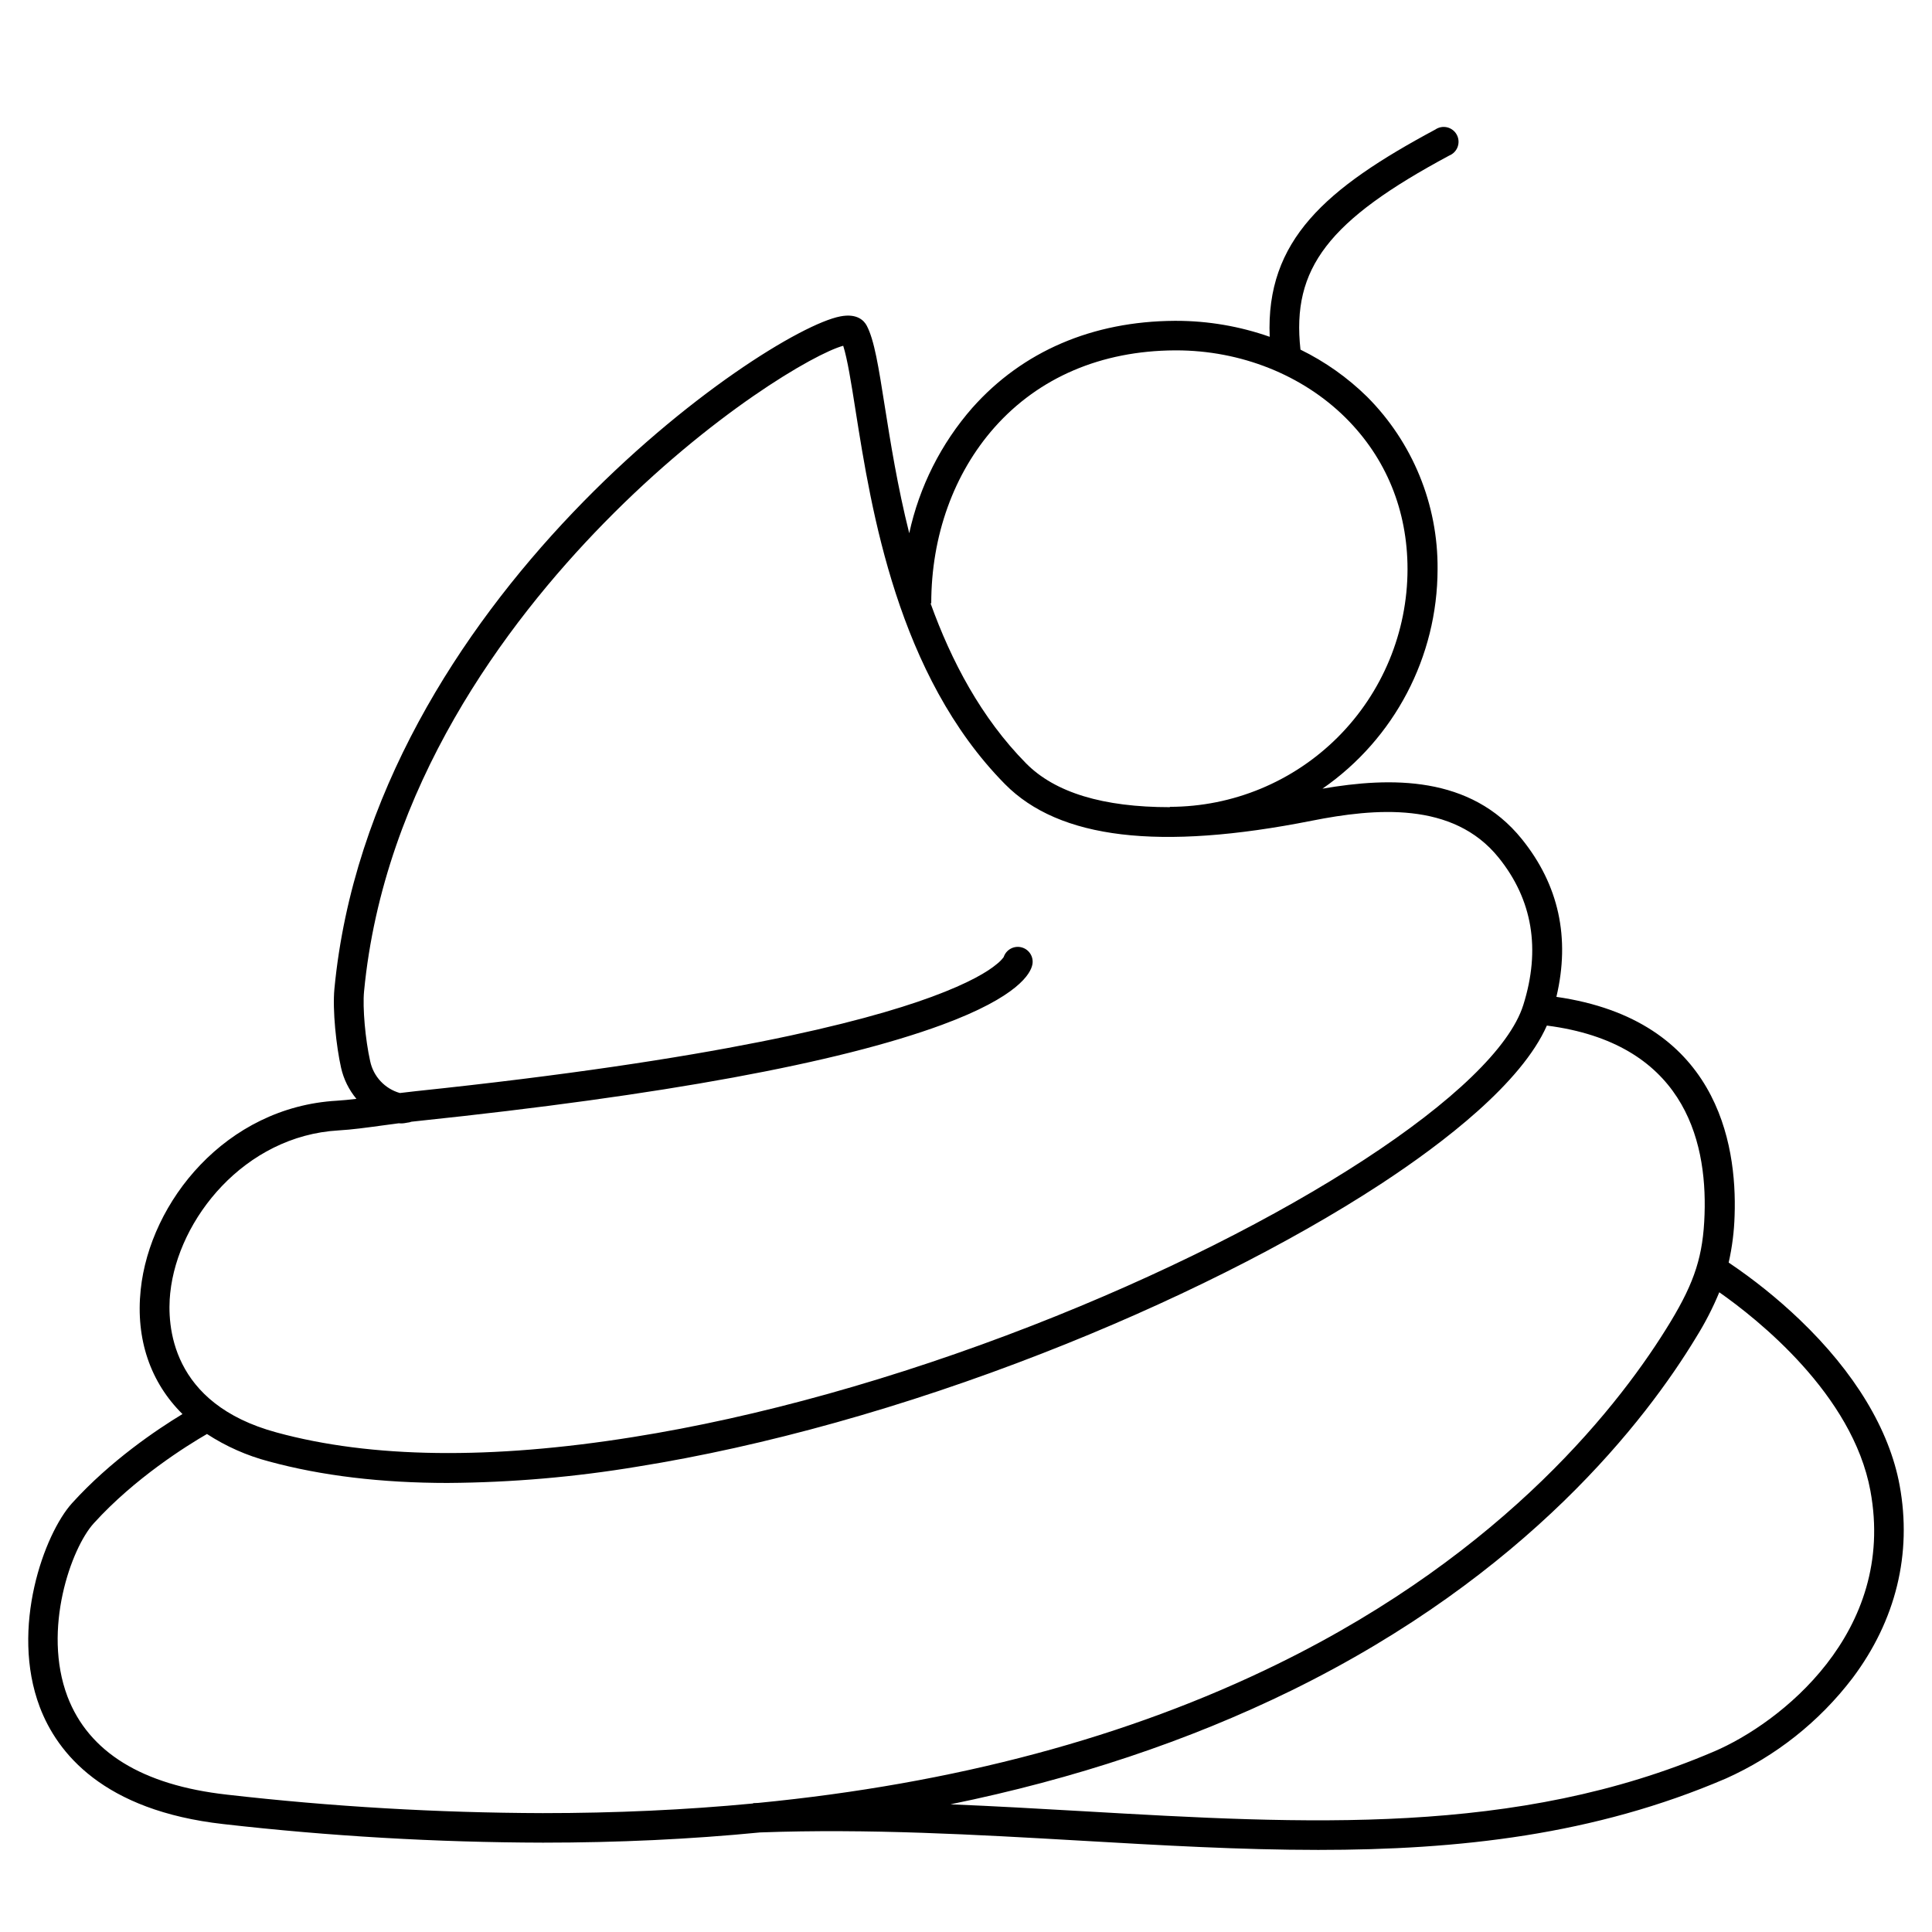 <?xml version="1.0" encoding="UTF-8"?>
<!-- Uploaded to: SVG Repo, www.svgrepo.com, Generator: SVG Repo Mixer Tools -->
<svg fill="#000000" width="800px" height="800px" version="1.1" viewBox="144 144 512 512" xmlns="http://www.w3.org/2000/svg">
 <path d="m620.92 493.71c-5.828-5.566-12.121-10.621-18.805-15.117 0.93-4.106 1.457-8.297 1.574-12.504 0.66-19.297-4.773-51.816-47.23-57.91 3.699-15.617 0.648-29.656-9.152-41.809-13.617-16.895-34.793-16.48-52.84-13.363h-0.004c19.086-13.223 30.48-34.949 30.508-58.164 0.141-17.129-6.598-33.598-18.699-45.719-5.172-5.074-11.125-9.281-17.633-12.469-2.402-21.59 7.449-34.281 39.449-51.445v0.004c1.031-0.426 1.836-1.266 2.211-2.316s0.289-2.215-0.242-3.195-1.453-1.691-2.539-1.957c-1.082-0.262-2.227-0.051-3.148 0.582-28.988 15.547-44.969 29.324-43.887 54.926-7.969-2.801-16.352-4.231-24.797-4.231h-0.434c-21.766 0.129-40.297 8.098-53.57 23.047v-0.004c-8.301 9.484-14.059 20.922-16.727 33.242-3.129-12.469-4.988-24.234-6.484-33.652-1.664-10.547-2.766-17.523-4.773-21.344-0.688-1.301-2.508-3.344-7.027-2.461-20.109 3.887-124.21 75.383-134.05 178.18-0.543 5.668 0.492 15.293 1.77 20.961v-0.004c0.684 3.023 2.078 5.84 4.062 8.219-1.84 0.215-3.59 0.395-5.195 0.492-29.422 1.691-49.535 26.785-51.973 50.066-1.387 13.188 2.609 24.602 11.07 32.973-6.801 4.121-19.098 12.387-29.266 23.617-7.34 8.098-16.473 33.074-8.551 54.023 4.613 12.168 16.797 27.449 48.66 31.023 28.117 3.207 56.391 4.852 84.691 4.918 19.898 0 39.074-0.902 57.535-2.707 28.754-1.055 57.348 0.59 85.02 2.184 21.383 1.238 42.312 2.449 62.906 2.449 37.195 0 73.133-3.938 107.98-18.902v0.004c13.246-5.93 24.793-15.078 33.594-26.617 11.504-15.312 15.824-32.984 12.496-51.098-2.715-14.754-11.887-29.945-26.508-43.926zm-230.13-189.82c0-17.891 5.965-34.441 16.777-46.641 11.75-13.227 28.262-20.281 47.734-20.398h0.383c17.133 0 33.457 6.504 44.91 17.859 10.746 10.676 16.414 24.551 16.414 40.137-0.023 16.695-6.664 32.699-18.469 44.508-11.809 11.805-27.812 18.445-44.508 18.465v0.09c-17.664 0-30.434-3.836-38.121-11.621-11.898-12.062-19.816-27.148-25.309-42.41zm-201.67 182.71c2.047-19.57 19.68-41.594 44.594-43.031 3.512-0.195 7.418-0.738 11.562-1.301l4.418-0.59v0.004c0.621 0.066 1.25 0.031 1.859-0.098l0.344-0.059v-0.004c0.391-0.027 0.77-0.113 1.133-0.254l1.969-0.215c64.59-6.781 111.19-15.352 138.62-25.457 20.309-7.488 23.527-13.668 23.969-15.98h0.004c0.395-2.043-0.867-4.039-2.879-4.559-2.012-0.52-4.082 0.613-4.731 2.59-0.516 0.688-1.125 1.305-1.809 1.832-2.332 1.969-7.211 4.988-17.25 8.688-18.41 6.789-57.07 16.641-136.72 25.004-1.457 0.156-2.856 0.316-4.231 0.492-3.984-1.133-7.016-4.379-7.871-8.434-1.289-5.719-2.035-14.18-1.625-18.469 5.188-54.188 37.441-97.418 63.586-124.15 28.387-29.02 55.891-44.949 63.398-46.977 1.113 3.492 2.137 9.918 3.277 17.172 4.152 26.223 11.09 70.121 39.586 98.992 14.355 14.543 40.953 17.711 81.316 9.703 16.727-3.316 37.441-5.207 49.516 9.781 8.992 11.141 11.188 24.285 6.535 39.055-7.113 22.633-61.883 58.359-130.22 84.977-36.062 14.043-72.609 24.266-105.69 29.52-37.656 6.031-69.43 5.629-94.465-1.211-28.16-7.617-29.105-28.438-28.199-37.02zm14.965 132.99c-22.402-2.508-36.602-11.266-42.211-26.008-6.691-17.711 0.984-39.359 7.016-45.941 10.824-11.926 24.602-20.516 29.961-23.617 5.027 3.277 10.551 5.727 16.355 7.254 13.965 3.809 29.855 5.719 47.566 5.719v-0.004c16.816-0.113 33.598-1.562 50.184-4.328 33.633-5.383 70.73-15.742 107.26-30.004 33.652-13.105 65.516-29.059 89.723-44.898 16.68-10.922 37.285-26.773 43.996-41.977 35.691 4.586 42.488 29.52 41.789 50.016-0.363 10.902-2.566 17.832-9.043 28.535-12.742 21.039-43.207 60.781-104.02 90.605-39.695 19.473-85.758 31.773-137.76 36.852l-1.309 0.051v0.09c-17.895 1.707-36.48 2.559-55.754 2.559-27.984-0.082-55.945-1.719-83.75-4.902zm394.16-11.434c-52.418 22.465-108.24 19.238-167.34 15.824-11.523-0.66-23.211-1.328-35.012-1.82 32.918-6.731 63.023-16.781 90.328-30.152 62.613-30.711 94.09-71.832 107.26-93.59l-0.004 0.004c2.379-3.809 4.438-7.809 6.152-11.957 10.055 7.047 35.336 27.02 40.051 52.633 6.934 37.609-24.074 61.648-41.43 69.059z"/>
</svg>